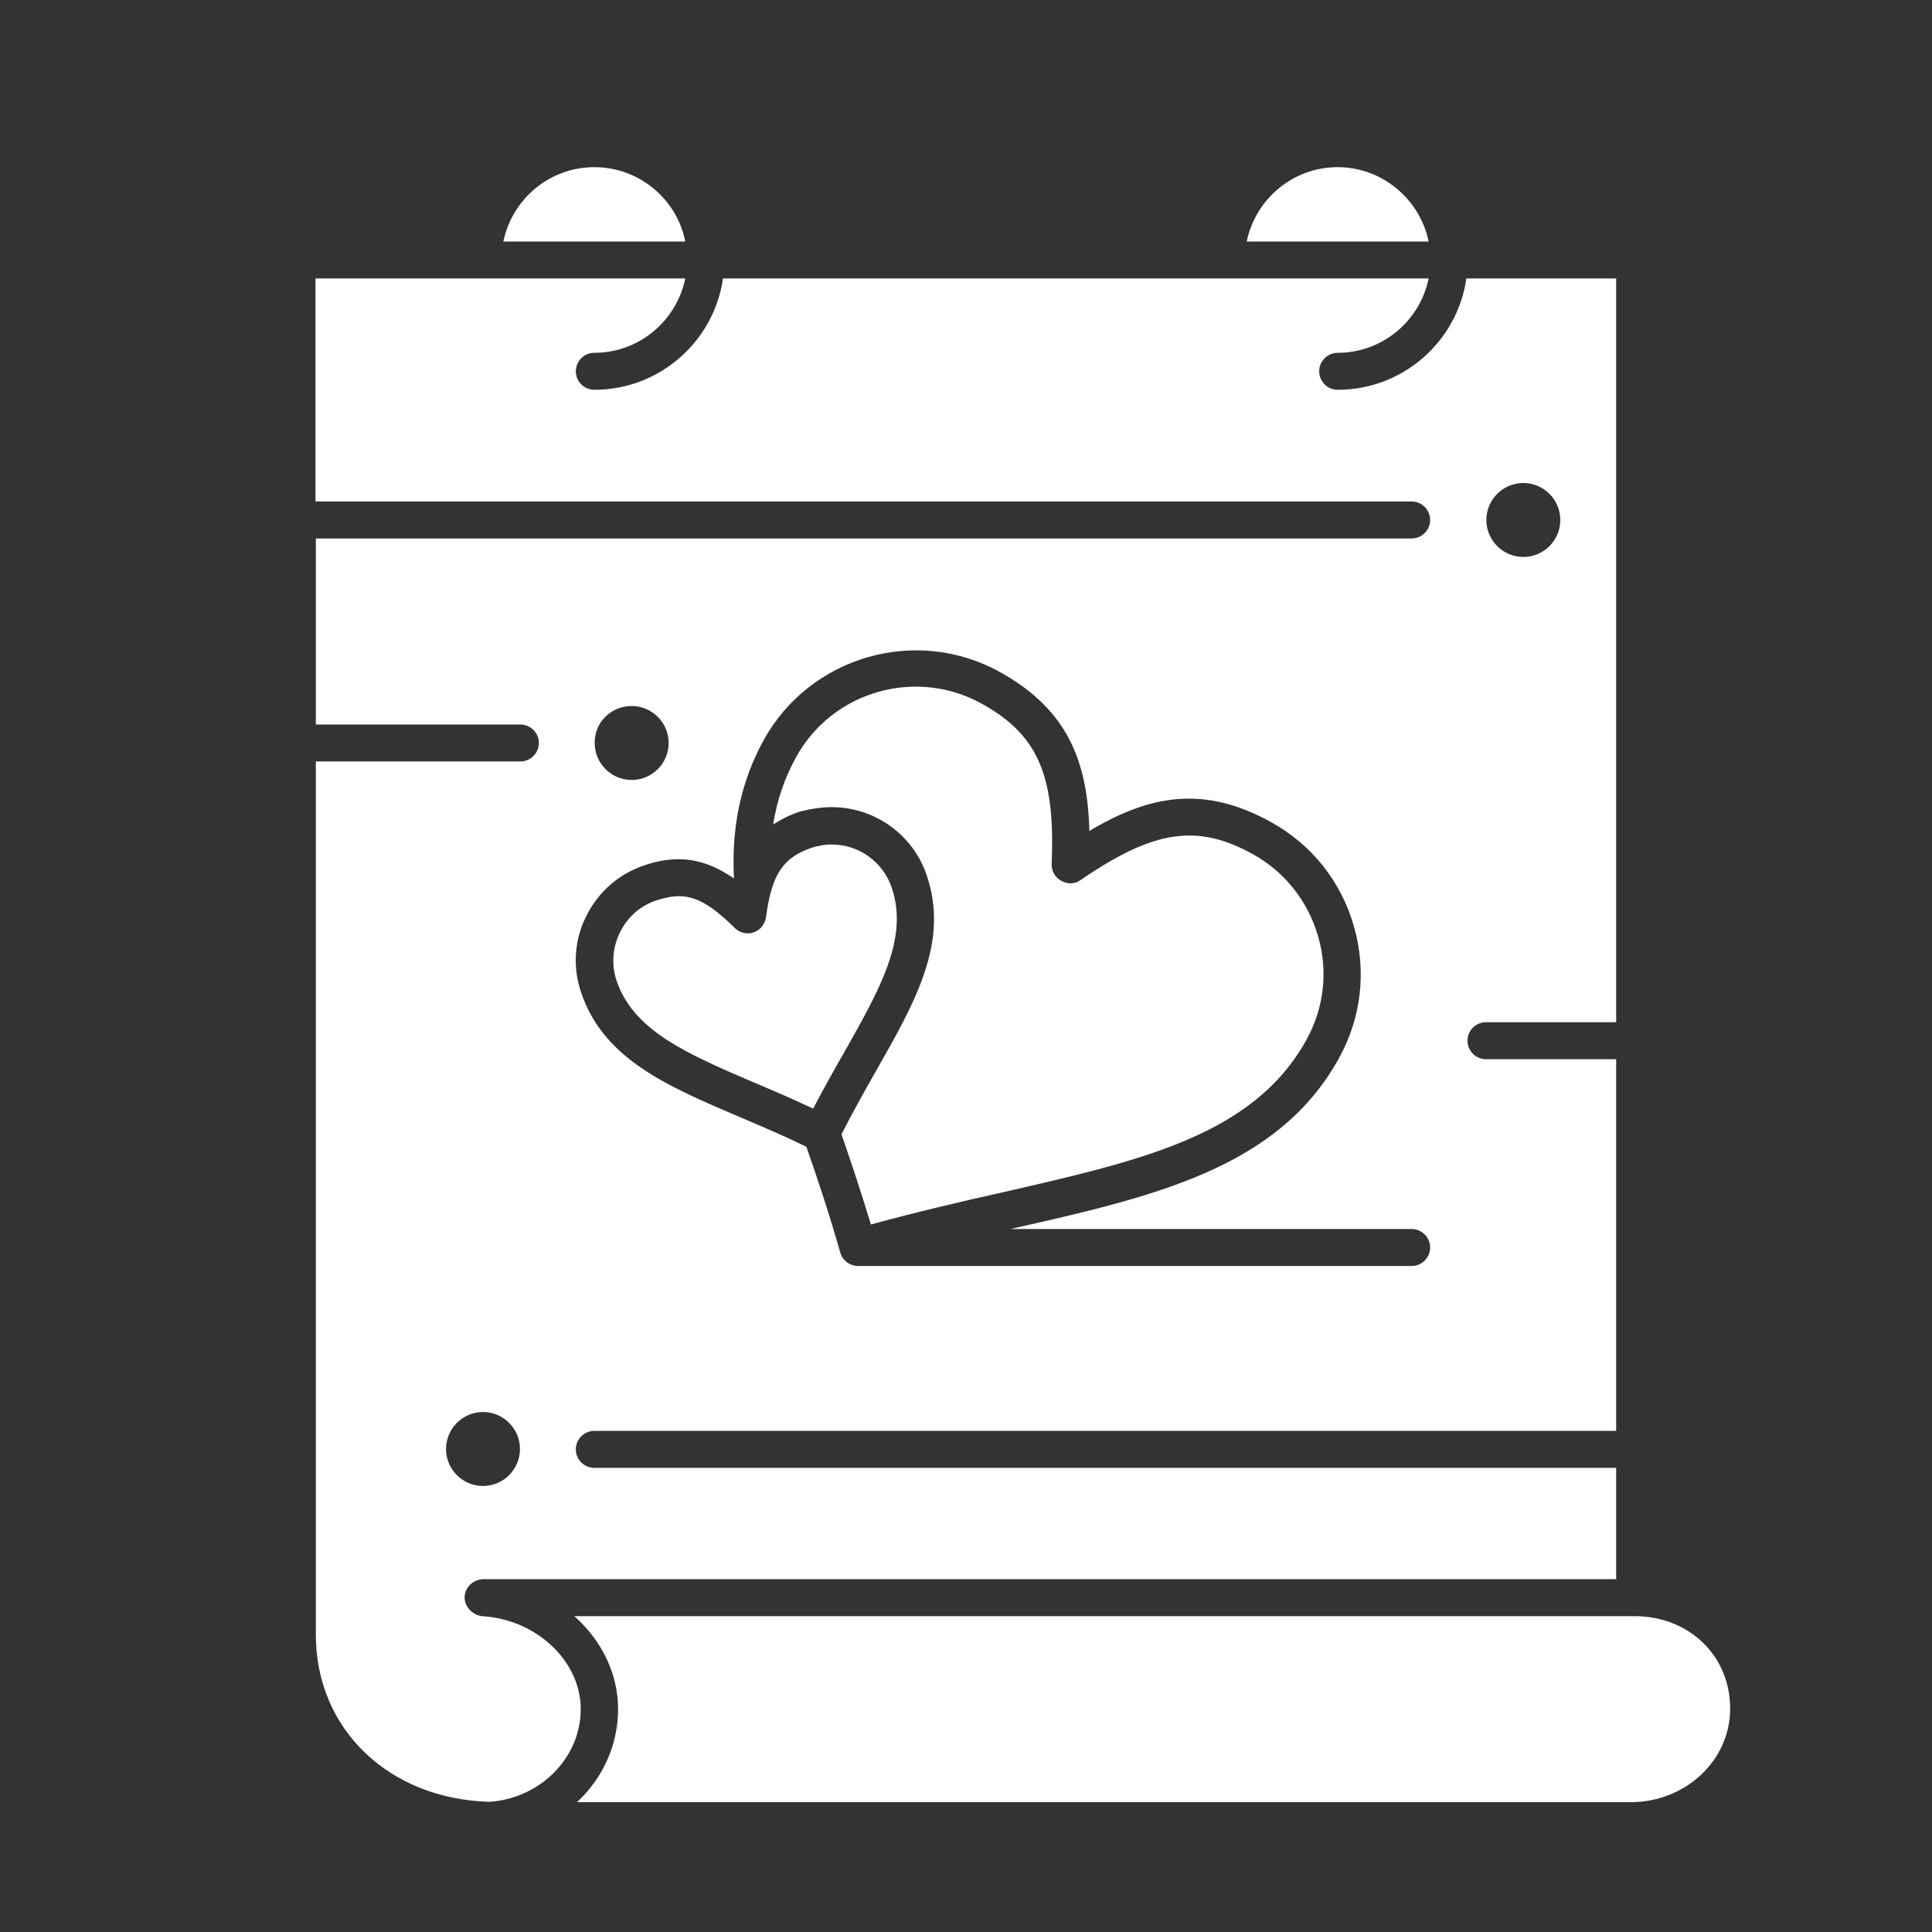 <?xml version="1.0" encoding="UTF-8"?> <svg xmlns="http://www.w3.org/2000/svg" xmlns:xlink="http://www.w3.org/1999/xlink" version="1.1" id="Capa_1" x="0px" y="0px" viewBox="0 0 512 512" style="enable-background:new 0 0 512 512;" xml:space="preserve"><rect x="0" y="0" width="512" height="512" fill="#333333" stroke="none"/> <style type="text/css"> .st0{fill:#FFFFFF;} </style> <g id="_x31_07-Calendar_x2C__Event_x2C__Heart_x2C__Valentines"> <g> <path class="st0" d="M200.1,287c5,2.1,10.1,4.3,15.4,6.8c2.7-5.2,5.4-10,8.1-14.7c9.6-17,17.3-30.5,12.7-43.9 c-2.3-6.8-8.7-11.4-15.9-11.4c-1.8,0-3.6,0.3-5.4,0.9c-7.5,2.6-10.5,7-12,18.4c-0.3,1.8-1.5,3.4-3.3,4c-1.8,0.6-3.7,0.1-5-1.2 c-6.1-6-10.2-8.4-14.8-8.4c-1.8,0-3.7,0.4-5.9,1.1c-4.3,1.4-7.7,4.4-9.7,8.5c-2,4-2.3,8.6-0.9,12.8 C167.9,273.2,182.1,279.3,200.1,287L200.1,287z"></path> <path class="st0" d="M220.4,213.9c11.4,0,21.6,7.3,25.2,18.1c6,17.6-3,33.5-13.5,51.9c-3,5.3-6.1,10.8-9.1,16.7 c2.5,7.2,5.2,15.3,7.8,23.9c12.1-3.3,23.6-6,34.8-8.5c37.2-8.5,66.6-15.2,80.6-40.4c4.7-8.5,5.8-18.2,3.1-27.5 c-2.7-9.3-8.8-17-17.2-21.7c-14.8-8.2-26.3-6.5-45.7,6.8c-1.5,1.1-3.5,1.2-5.2,0.2c-1.6-0.9-2.6-2.6-2.5-4.5 c1-23.5-3.7-34.2-18.5-42.4c-17.5-9.7-39.6-3.3-49.2,14.1c-3.1,5.6-5.1,11.5-6.1,17.9c2-1.3,4.3-2.5,7-3.4 C214.6,214.4,217.5,213.9,220.4,213.9L220.4,213.9z"></path> <path class="st0" d="M354.5,44.3c-11.9,0-21.8,8.5-24.1,19.7h48.2C376.3,52.8,366.3,44.3,354.5,44.3z"></path> <path class="st0" d="M157.5,44.3c-11.9,0-21.8,8.5-24.1,19.7h48.2C179.4,52.8,169.4,44.3,157.5,44.3L157.5,44.3z"></path> <path class="st0" d="M128,418.5h300.3v-29.5H157.5c-2.7,0-4.9-2.2-4.9-4.9s2.2-4.9,4.9-4.9h270.8v-98.5h-34.5 c-2.7,0-4.9-2.2-4.9-4.9c0-2.7,2.2-4.9,4.9-4.9h34.5V73.8h-39.7c-2.4,16.7-16.8,29.5-34.1,29.5c-2.7,0-4.9-2.2-4.9-4.9 c0-2.7,2.2-4.9,4.9-4.9c11.9,0,21.8-8.5,24.1-19.7H191.6c-2.4,16.7-16.8,29.5-34.1,29.5c-2.7,0-4.9-2.2-4.9-4.9 c0-2.7,2.2-4.9,4.9-4.9c11.9,0,21.8-8.5,24.1-19.7h-98v59.1h290.5c2.7,0,4.9,2.2,4.9,4.9c0,2.7-2.2,4.9-4.9,4.9H83.7V192h54.2 c2.7,0,4.9,2.2,4.9,4.9c0,2.7-2.2,4.9-4.9,4.9H83.7v231.4c0,25.1,19.4,43.6,46.1,44.3c13.6-1,24.1-11.8,24.1-24.6 c0-12.7-11.8-23.8-26.2-24.6c-3-0.4-5-3.2-4.5-5.8C123.6,420.4,125.5,418.6,128,418.5L128,418.5z M403.7,128 c5.4,0,9.8,4.4,9.8,9.8s-4.4,9.8-9.8,9.8s-9.8-4.4-9.8-9.8S398.3,128,403.7,128z M167.4,187.1c5.4,0,9.8,4.4,9.8,9.8 s-4.4,9.8-9.8,9.8s-9.8-4.4-9.8-9.8C157.5,191.5,161.9,187.1,167.4,187.1z M222.7,332c-2.9-10.2-6.1-19.8-9-28.1 c-6-2.9-11.8-5.4-17.5-7.8c-19.5-8.3-36.3-15.5-42.2-33.1c-2.3-6.7-1.8-14,1.4-20.3c3.2-6.4,8.6-11.1,15.4-13.4 c3.2-1.1,6.2-1.6,9-1.6c5.7,0,10.5,2.2,14.7,5.1c-0.7-13.7,1.9-25.8,7.9-36.7c12.3-22.2,40.4-30.3,62.6-18 c18,10,23.2,23.7,23.7,42.1c15.8-9.4,30.2-12.3,48.2-2.3c10.8,6,18.5,15.7,21.9,27.6c3.4,11.8,2,24.2-4,35 c-16.1,29.1-48.9,36.6-87,45.2c-0.1,0-0.1,0-0.2,0h106.5c2.7,0,4.9,2.2,4.9,4.9s-2.2,4.9-4.9,4.9H227.5c-0.4,0-2,0-3.3-1.2 C223.2,333.5,222.8,332.4,222.7,332L222.7,332z M118.2,384c0-5.4,4.4-9.8,9.8-9.8s9.8,4.4,9.8,9.8s-4.4,9.8-9.8,9.8 S118.2,389.4,118.2,384z"></path> <path class="st0" d="M433.2,428.3C433.2,428.3,433.2,428.3,433.2,428.3l-281,0c7.1,6.3,11.6,15.1,11.6,24.6 c0,9.6-4.1,18.4-10.9,24.7h279.2c14.6,0,26.4-11.1,26.4-24.7C458.6,438.9,447.7,428.3,433.2,428.3L433.2,428.3z"></path> </g> </g> </svg> 